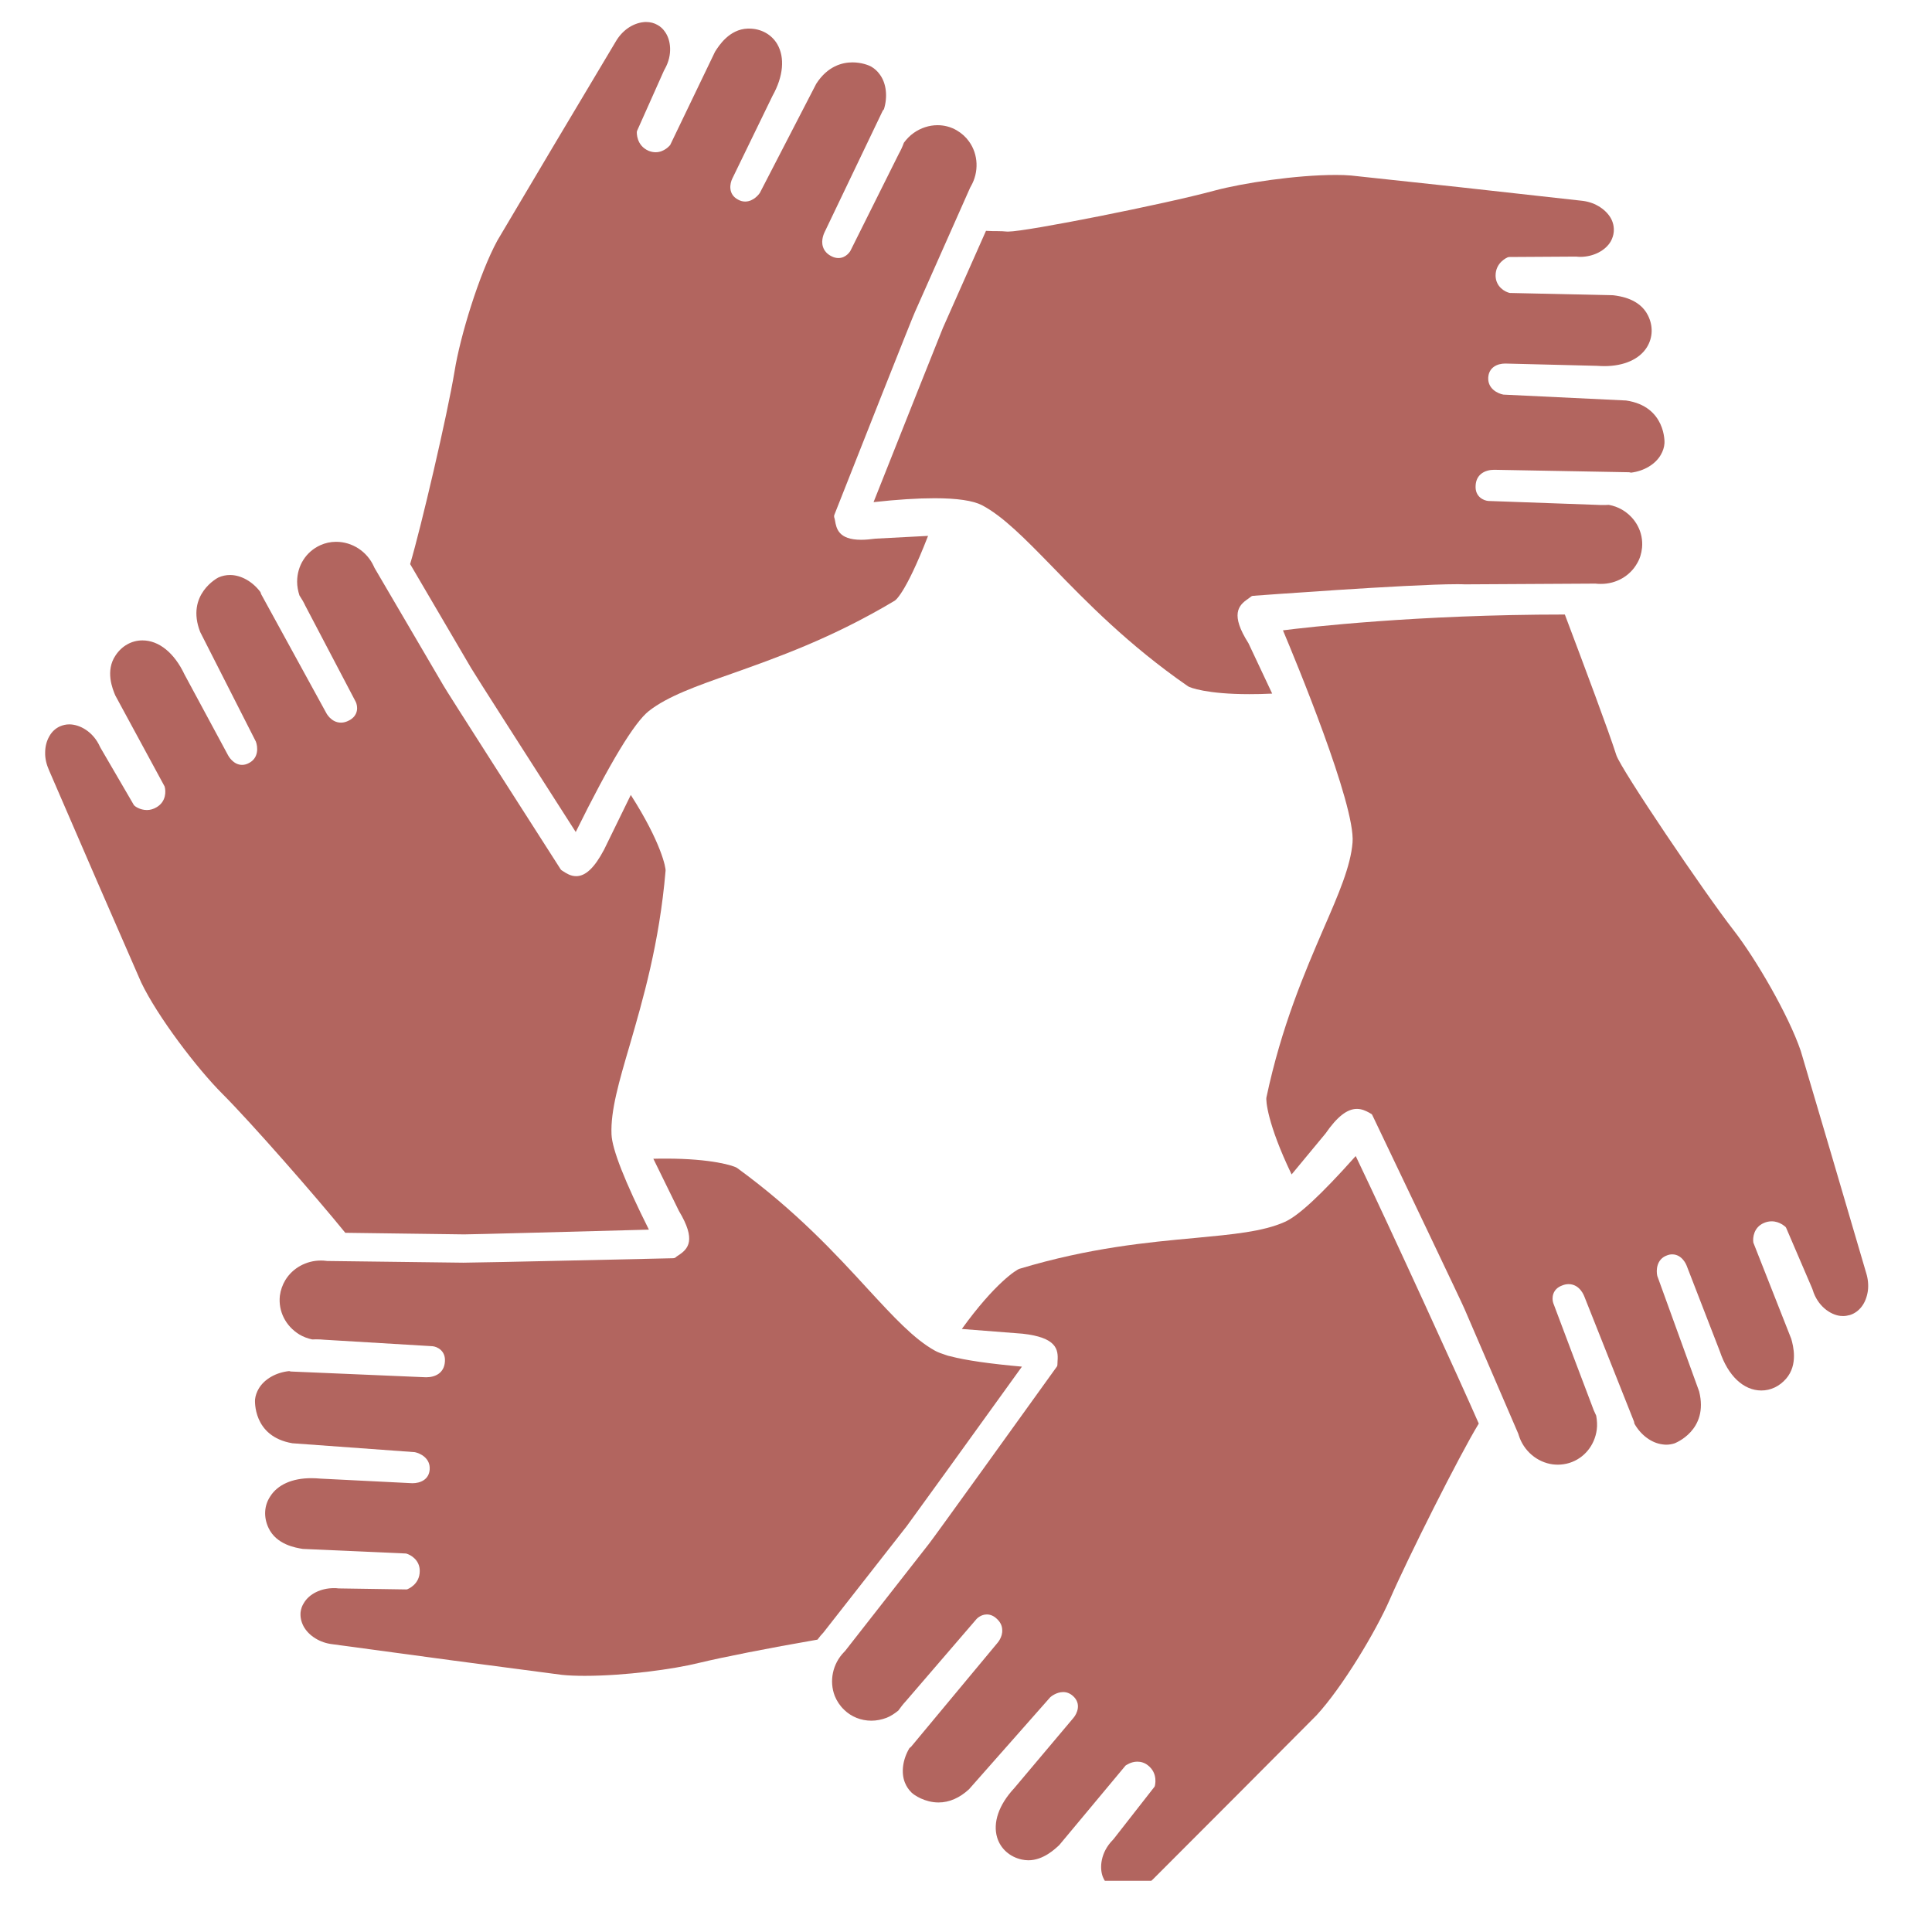 <svg xmlns="http://www.w3.org/2000/svg" xmlns:xlink="http://www.w3.org/1999/xlink" width="70" zoomAndPan="magnify" viewBox="0 0 52.5 52.5" height="70" preserveAspectRatio="xMidYMid meet" version="1.0"><defs><clipPath id="4f396fcbaa"><path d="M 11 0.59 L 27 0.59 L 27 23 L 11 23 Z M 11 0.59 " clip-rule="nonzero"/></clipPath><clipPath id="f342bec027"><path d="M 1.227 14 L 19 14 L 19 34 L 1.227 34 Z M 1.227 14 " clip-rule="nonzero"/></clipPath><clipPath id="69cc97c22e"><path d="M 22 31 L 41 31 L 41 51.109 L 22 51.109 Z M 22 31 " clip-rule="nonzero"/></clipPath><clipPath id="cea97c42c4"><path d="M 34.367 16.672 L 50.766 16.672 L 50.766 39.891 L 34.367 39.891 Z M 34.367 16.672 " clip-rule="nonzero"/></clipPath></defs><path fill="#b2655f" d="M 33.945 18.863 C 32.797 18.863 32.328 18.684 32.281 18.648 C 30.656 17.523 29.516 16.348 28.598 15.402 C 27.852 14.637 27.258 14.031 26.688 13.73 C 26.441 13.602 26.004 13.539 25.395 13.539 C 24.938 13.539 24.379 13.574 23.738 13.645 C 24.555 11.586 25.543 9.102 25.621 8.914 L 26.793 6.273 C 26.926 6.281 27.023 6.281 27.105 6.281 C 27.203 6.281 27.277 6.285 27.367 6.293 C 27.371 6.293 27.398 6.293 27.402 6.293 C 27.898 6.293 31.668 5.543 33 5.18 C 33.773 4.973 35.219 4.754 36.301 4.754 C 36.449 4.754 36.59 4.758 36.719 4.77 L 39.66 5.086 L 42.965 5.453 C 43.137 5.469 43.297 5.52 43.43 5.598 C 43.574 5.68 43.691 5.793 43.766 5.918 C 43.836 6.039 43.863 6.168 43.852 6.301 C 43.844 6.391 43.816 6.473 43.773 6.555 C 43.629 6.809 43.297 6.98 42.941 6.98 C 42.906 6.98 42.867 6.977 42.832 6.973 L 42.789 6.973 L 41.004 6.984 C 40.992 6.988 40.98 6.988 40.969 6.992 C 40.957 7 40.637 7.129 40.641 7.496 C 40.648 7.793 40.895 7.934 41.027 7.961 L 43.836 8.023 C 44.027 8.047 44.555 8.117 44.781 8.57 C 44.926 8.859 44.914 9.172 44.754 9.434 C 44.551 9.762 44.129 9.949 43.594 9.949 C 43.531 9.949 43.465 9.945 43.398 9.941 L 40.902 9.879 C 40.691 9.879 40.457 9.98 40.441 10.262 C 40.426 10.566 40.703 10.695 40.852 10.723 L 44.188 10.883 C 45.277 11.043 45.234 12.039 45.23 12.047 C 45.223 12.156 45.188 12.258 45.133 12.355 C 44.988 12.613 44.676 12.801 44.32 12.844 C 44.301 12.836 44.281 12.836 44.262 12.832 C 44.258 12.832 44.23 12.832 44.227 12.832 L 40.602 12.766 C 40.367 12.766 40.109 12.879 40.098 13.203 C 40.082 13.5 40.316 13.602 40.441 13.613 C 40.441 13.613 43.391 13.719 43.395 13.719 C 43.449 13.723 43.504 13.723 43.559 13.723 C 43.613 13.723 43.664 13.723 43.719 13.719 C 43.844 13.742 43.965 13.785 44.074 13.848 C 44.449 14.066 44.66 14.465 44.621 14.883 C 44.605 15.039 44.562 15.184 44.484 15.312 C 44.289 15.656 43.914 15.867 43.508 15.867 C 43.469 15.867 43.434 15.867 43.395 15.863 L 43.355 15.859 L 39.805 15.879 C 39.75 15.875 39.672 15.875 39.582 15.875 C 38.285 15.875 34.09 16.188 34.047 16.191 C 34.027 16.191 34.008 16.199 33.992 16.215 C 33.969 16.234 33.941 16.254 33.914 16.273 C 33.648 16.453 33.43 16.699 33.926 17.48 L 34.57 18.848 C 34.355 18.859 34.145 18.863 33.945 18.863 " fill-opacity="1" fill-rule="nonzero"/><g clip-path="url(#4f396fcbaa)"><path fill="#b2655f" d="M 15.645 22.609 C 14.332 20.559 12.91 18.34 12.801 18.152 C 12.801 18.152 11.473 15.887 11.145 15.328 C 11.441 14.332 12.152 11.297 12.352 10.09 C 12.504 9.137 13.023 7.441 13.516 6.535 L 15.027 3.988 L 16.73 1.133 C 16.816 0.984 16.926 0.863 17.055 0.77 C 17.188 0.676 17.34 0.617 17.484 0.602 C 17.512 0.598 17.535 0.598 17.559 0.598 C 17.672 0.598 17.777 0.625 17.871 0.68 C 17.949 0.723 18.016 0.785 18.066 0.859 C 18.227 1.074 18.289 1.488 18.059 1.887 L 18.039 1.926 L 17.312 3.555 C 17.309 3.566 17.305 3.578 17.305 3.59 C 17.305 3.605 17.289 3.953 17.625 4.098 C 17.691 4.125 17.754 4.137 17.816 4.137 C 18.055 4.137 18.203 3.949 18.211 3.941 L 19.43 1.406 C 19.531 1.246 19.816 0.793 20.32 0.777 L 20.355 0.777 C 20.68 0.777 20.965 0.934 21.121 1.199 C 21.332 1.562 21.289 2.074 20.992 2.605 L 19.902 4.848 C 19.832 4.984 19.777 5.281 20.059 5.426 C 20.121 5.461 20.184 5.477 20.25 5.477 C 20.488 5.477 20.641 5.254 20.648 5.242 L 22.18 2.277 C 22.488 1.797 22.887 1.695 23.164 1.695 C 23.406 1.695 23.602 1.77 23.672 1.809 C 23.766 1.863 23.844 1.934 23.91 2.027 C 24.086 2.266 24.125 2.629 24.02 2.969 C 24.004 2.984 23.992 3 23.984 3.016 C 23.98 3.02 23.969 3.047 23.969 3.047 L 22.402 6.32 C 22.402 6.324 22.301 6.516 22.363 6.707 C 22.398 6.816 22.473 6.902 22.59 6.961 C 22.656 6.996 22.719 7.012 22.785 7.012 C 22.996 7.012 23.105 6.824 23.109 6.816 C 23.109 6.816 24.426 4.18 24.426 4.176 C 24.477 4.086 24.523 3.988 24.562 3.879 C 24.637 3.777 24.727 3.684 24.828 3.613 C 25.02 3.477 25.246 3.402 25.477 3.402 C 25.66 3.402 25.84 3.449 26 3.543 C 26.133 3.621 26.246 3.723 26.332 3.844 C 26.586 4.195 26.605 4.676 26.383 5.062 L 26.363 5.098 L 24.863 8.477 C 24.828 8.535 23.176 12.711 22.672 13.992 C 22.664 14.012 22.664 14.031 22.668 14.055 C 22.68 14.082 22.684 14.117 22.691 14.148 C 22.727 14.355 22.781 14.668 23.402 14.668 C 23.516 14.668 23.648 14.656 23.793 14.637 L 25.219 14.562 C 24.582 16.199 24.309 16.328 24.305 16.328 C 22.605 17.344 21.098 17.875 19.887 18.305 C 18.91 18.648 18.141 18.922 17.633 19.32 C 17.238 19.629 16.57 20.734 15.645 22.609 " fill-opacity="1" fill-rule="nonzero"/></g><g clip-path="url(#f342bec027)"><path fill="#b2655f" d="M 9.383 33.5 C 8.594 32.527 6.824 30.504 6.039 29.719 C 5.355 29.035 4.281 27.625 3.836 26.695 L 2.652 23.98 L 1.332 20.93 C 1.262 20.773 1.223 20.609 1.227 20.453 C 1.227 20.289 1.266 20.137 1.34 20.008 C 1.41 19.883 1.508 19.793 1.629 19.738 C 1.711 19.703 1.793 19.684 1.883 19.684 C 2.16 19.684 2.531 19.875 2.719 20.297 L 2.738 20.332 L 3.637 21.875 C 3.645 21.883 3.648 21.891 3.66 21.898 C 3.664 21.906 3.801 22.012 3.992 22.012 C 4.086 22.012 4.176 21.984 4.258 21.934 C 4.516 21.781 4.512 21.5 4.473 21.371 L 3.133 18.898 C 3.059 18.723 2.855 18.23 3.141 17.809 C 3.312 17.551 3.578 17.402 3.871 17.402 C 4.32 17.402 4.738 17.742 5.016 18.332 L 6.199 20.527 C 6.203 20.535 6.336 20.785 6.578 20.785 C 6.637 20.785 6.699 20.77 6.758 20.738 C 7.035 20.602 7.008 20.297 6.953 20.152 L 5.441 17.176 C 5.039 16.152 5.926 15.695 5.938 15.691 C 6.035 15.648 6.141 15.625 6.25 15.625 C 6.547 15.625 6.863 15.801 7.078 16.09 C 7.082 16.109 7.09 16.129 7.098 16.145 C 7.098 16.148 7.109 16.176 7.113 16.176 L 8.855 19.355 C 8.859 19.367 8.992 19.637 9.266 19.637 C 9.34 19.637 9.41 19.617 9.484 19.578 C 9.75 19.441 9.723 19.191 9.668 19.074 C 9.668 19.074 8.297 16.465 8.297 16.461 C 8.254 16.367 8.199 16.273 8.137 16.18 C 8.098 16.059 8.074 15.93 8.074 15.809 C 8.074 15.371 8.316 14.992 8.703 14.816 C 8.84 14.754 8.984 14.723 9.133 14.723 C 9.574 14.723 9.977 14.988 10.16 15.395 L 10.176 15.43 L 12.043 18.617 C 12.07 18.684 14.496 22.465 15.234 23.621 C 15.242 23.633 15.254 23.645 15.266 23.652 L 15.297 23.672 C 15.387 23.73 15.504 23.809 15.656 23.809 C 15.914 23.809 16.156 23.578 16.414 23.09 L 17.141 21.602 C 17.969 22.895 18.098 23.59 18.086 23.664 C 17.918 25.637 17.469 27.168 17.113 28.398 C 16.82 29.395 16.59 30.18 16.617 30.824 C 16.633 31.23 16.977 32.102 17.633 33.414 C 15.426 33.473 12.84 33.543 12.613 33.543 C 12.613 33.543 9.777 33.504 9.383 33.5 " fill-opacity="1" fill-rule="nonzero"/></g><path fill="#b2655f" d="M 15.891 45.539 C 15.656 45.539 15.445 45.531 15.266 45.512 L 12.328 45.125 L 9.035 44.68 C 8.863 44.66 8.707 44.605 8.574 44.523 C 8.434 44.438 8.32 44.324 8.25 44.195 C 8.184 44.07 8.156 43.941 8.168 43.809 C 8.18 43.719 8.207 43.637 8.258 43.559 C 8.402 43.312 8.723 43.156 9.07 43.156 C 9.113 43.156 9.16 43.156 9.207 43.164 L 9.25 43.164 L 11.035 43.191 C 11.047 43.191 11.055 43.191 11.066 43.188 C 11.082 43.18 11.406 43.059 11.406 42.691 C 11.41 42.395 11.164 42.25 11.035 42.215 L 8.227 42.09 C 8.039 42.059 7.512 41.977 7.297 41.52 C 7.16 41.23 7.176 40.918 7.34 40.668 C 7.543 40.344 7.941 40.168 8.457 40.168 C 8.539 40.168 8.625 40.172 8.711 40.18 C 8.711 40.18 11.207 40.305 11.207 40.305 C 11.422 40.305 11.656 40.207 11.676 39.934 C 11.699 39.625 11.422 39.492 11.273 39.461 L 7.945 39.219 C 6.859 39.035 6.93 38.043 6.93 38.031 C 6.941 37.926 6.977 37.824 7.035 37.727 C 7.188 37.473 7.504 37.293 7.859 37.258 C 7.879 37.266 7.898 37.27 7.918 37.27 C 7.918 37.27 11.578 37.426 11.578 37.426 C 11.828 37.426 12.07 37.312 12.09 37 C 12.113 36.703 11.879 36.594 11.754 36.582 L 8.816 36.406 C 8.742 36.398 8.664 36.395 8.586 36.395 C 8.555 36.395 8.516 36.398 8.484 36.398 C 8.359 36.371 8.234 36.324 8.133 36.262 C 7.758 36.031 7.559 35.629 7.605 35.211 C 7.625 35.059 7.676 34.914 7.754 34.785 C 7.953 34.457 8.324 34.254 8.715 34.254 C 8.762 34.254 8.809 34.254 8.855 34.262 L 8.895 34.266 C 8.895 34.266 12.59 34.312 12.59 34.312 C 13.062 34.312 18.242 34.191 18.293 34.191 C 18.316 34.191 18.336 34.184 18.355 34.172 C 18.379 34.148 18.402 34.133 18.434 34.113 C 18.703 33.938 18.926 33.699 18.449 32.906 L 17.754 31.488 C 17.879 31.484 17.992 31.484 18.105 31.484 C 19.324 31.484 19.953 31.676 20.035 31.742 C 21.633 32.906 22.715 34.082 23.582 35.027 C 24.285 35.789 24.84 36.391 25.406 36.703 C 25.48 36.746 25.582 36.781 25.711 36.824 C 25.742 36.836 25.781 36.848 25.824 36.855 C 26.238 36.965 26.895 37.059 27.77 37.137 C 26.336 39.129 24.773 41.293 24.641 41.469 C 24.641 41.469 24.594 41.527 22.375 44.363 C 22.324 44.414 22.27 44.48 22.215 44.555 C 20.883 44.785 19.625 45.035 18.992 45.188 C 18.305 45.359 16.984 45.539 15.891 45.539 " fill-opacity="1" fill-rule="nonzero"/><g clip-path="url(#69cc97c22e)"><path fill="#b2655f" d="M 30.586 51.402 C 30.547 51.402 30.508 51.398 30.473 51.395 C 30.332 51.371 30.211 51.316 30.117 51.223 C 30.051 51.16 30.004 51.09 29.969 51.004 C 29.871 50.754 29.91 50.336 30.234 50.004 L 30.262 49.973 L 31.359 48.57 C 31.367 48.562 31.375 48.551 31.379 48.539 C 31.383 48.527 31.48 48.191 31.191 47.969 C 31.105 47.902 31.008 47.871 30.906 47.871 C 30.73 47.871 30.602 47.969 30.586 47.977 L 28.785 50.137 C 28.672 50.242 28.352 50.551 27.945 50.551 C 27.883 50.551 27.824 50.543 27.766 50.531 C 27.441 50.461 27.191 50.238 27.098 49.938 C 26.973 49.531 27.141 49.043 27.559 48.594 L 29.168 46.684 C 29.266 46.57 29.395 46.297 29.156 46.086 C 29.078 46.016 28.988 45.98 28.891 45.98 C 28.699 45.98 28.547 46.113 28.539 46.121 L 26.332 48.621 C 26.078 48.855 25.797 48.98 25.504 48.98 C 25.133 48.98 24.84 48.781 24.77 48.711 C 24.691 48.633 24.633 48.547 24.59 48.441 C 24.48 48.168 24.531 47.805 24.715 47.5 C 24.734 47.488 24.75 47.477 24.762 47.461 L 27.102 44.648 C 27.105 44.645 27.25 44.484 27.234 44.285 C 27.23 44.168 27.176 44.066 27.074 43.977 C 26.996 43.906 26.906 43.871 26.816 43.871 C 26.656 43.871 26.551 43.98 26.539 43.992 C 26.539 43.992 24.613 46.227 24.613 46.23 C 24.543 46.305 24.48 46.387 24.41 46.484 C 24.312 46.562 24.203 46.637 24.09 46.68 C 23.957 46.73 23.816 46.758 23.68 46.758 C 23.398 46.758 23.133 46.652 22.938 46.461 C 22.824 46.352 22.742 46.227 22.684 46.086 C 22.527 45.68 22.625 45.211 22.938 44.891 L 22.965 44.863 L 25.242 41.953 C 25.289 41.906 27.914 38.258 28.715 37.141 C 28.73 37.125 28.734 37.102 28.734 37.082 C 28.734 37.051 28.738 37.02 28.738 36.984 C 28.762 36.664 28.707 36.344 27.789 36.242 L 26.137 36.113 C 27.035 34.867 27.633 34.492 27.707 34.477 C 29.602 33.906 31.191 33.758 32.469 33.641 C 33.504 33.543 34.316 33.469 34.906 33.207 C 35.281 33.043 35.895 32.473 36.84 31.414 C 37.793 33.402 39.734 37.652 40.184 38.684 C 39.652 39.555 38.254 42.344 37.773 43.449 C 37.387 44.336 36.473 45.855 35.773 46.613 L 33.684 48.711 L 31.336 51.062 C 31.215 51.184 31.078 51.277 30.93 51.336 C 30.816 51.379 30.699 51.402 30.586 51.402 " fill-opacity="1" fill-rule="nonzero"/></g><g clip-path="url(#cea97c42c4)"><path fill="#b2655f" d="M 42.332 39.801 C 42.285 39.801 42.242 39.797 42.199 39.793 C 41.77 39.738 41.402 39.426 41.27 39 L 41.258 38.961 L 39.797 35.57 C 39.777 35.504 37.875 31.523 37.293 30.305 C 37.285 30.285 37.27 30.27 37.25 30.262 L 37.203 30.234 C 37.117 30.188 37.008 30.133 36.871 30.133 C 36.609 30.133 36.336 30.344 36.02 30.801 L 35.098 31.914 C 34.434 30.531 34.395 29.891 34.414 29.82 C 34.824 27.883 35.457 26.418 35.965 25.238 C 36.379 24.289 36.703 23.535 36.754 22.895 C 36.84 21.875 35.18 17.883 34.863 17.129 C 35.5 17.047 38.512 16.699 42.523 16.699 C 43.055 18.109 43.723 19.891 43.922 20.52 C 44.043 20.898 46.316 24.262 47.117 25.289 C 47.711 26.055 48.602 27.582 48.934 28.559 L 49.773 31.398 L 50.711 34.59 C 50.762 34.754 50.777 34.918 50.758 35.074 C 50.734 35.238 50.68 35.387 50.59 35.504 C 50.504 35.617 50.395 35.695 50.27 35.734 C 50.207 35.75 50.148 35.762 50.086 35.762 C 50.059 35.762 50.031 35.758 50.008 35.758 C 49.738 35.727 49.391 35.492 49.258 35.051 L 49.242 35.008 L 48.539 33.371 C 48.535 33.359 48.527 33.352 48.52 33.34 C 48.512 33.336 48.363 33.188 48.145 33.188 C 48.07 33.188 48 33.203 47.93 33.234 C 47.656 33.352 47.625 33.633 47.645 33.766 L 48.676 36.383 C 48.727 36.566 48.867 37.082 48.535 37.465 C 48.355 37.672 48.117 37.785 47.863 37.785 C 47.379 37.785 46.957 37.387 46.734 36.719 L 45.832 34.391 C 45.828 34.379 45.715 34.086 45.441 34.086 C 45.395 34.086 45.348 34.094 45.301 34.113 C 45.012 34.215 45 34.523 45.035 34.672 L 46.172 37.809 C 46.441 38.875 45.508 39.219 45.5 39.223 C 45.426 39.246 45.352 39.258 45.277 39.258 C 45.242 39.258 45.211 39.254 45.18 39.25 C 44.883 39.215 44.59 39 44.414 38.688 C 44.41 38.664 44.406 38.648 44.402 38.629 C 44.402 38.629 43.051 35.227 43.051 35.227 C 43.047 35.219 42.934 34.895 42.625 34.895 C 42.57 34.895 42.512 34.906 42.453 34.93 C 42.172 35.031 42.168 35.285 42.207 35.406 C 42.207 35.406 43.246 38.168 43.25 38.168 C 43.285 38.27 43.324 38.367 43.375 38.469 C 43.398 38.594 43.406 38.727 43.391 38.844 C 43.336 39.277 43.047 39.629 42.645 39.754 C 42.543 39.785 42.434 39.801 42.332 39.801 " fill-opacity="1" fill-rule="nonzero"/></g></svg>